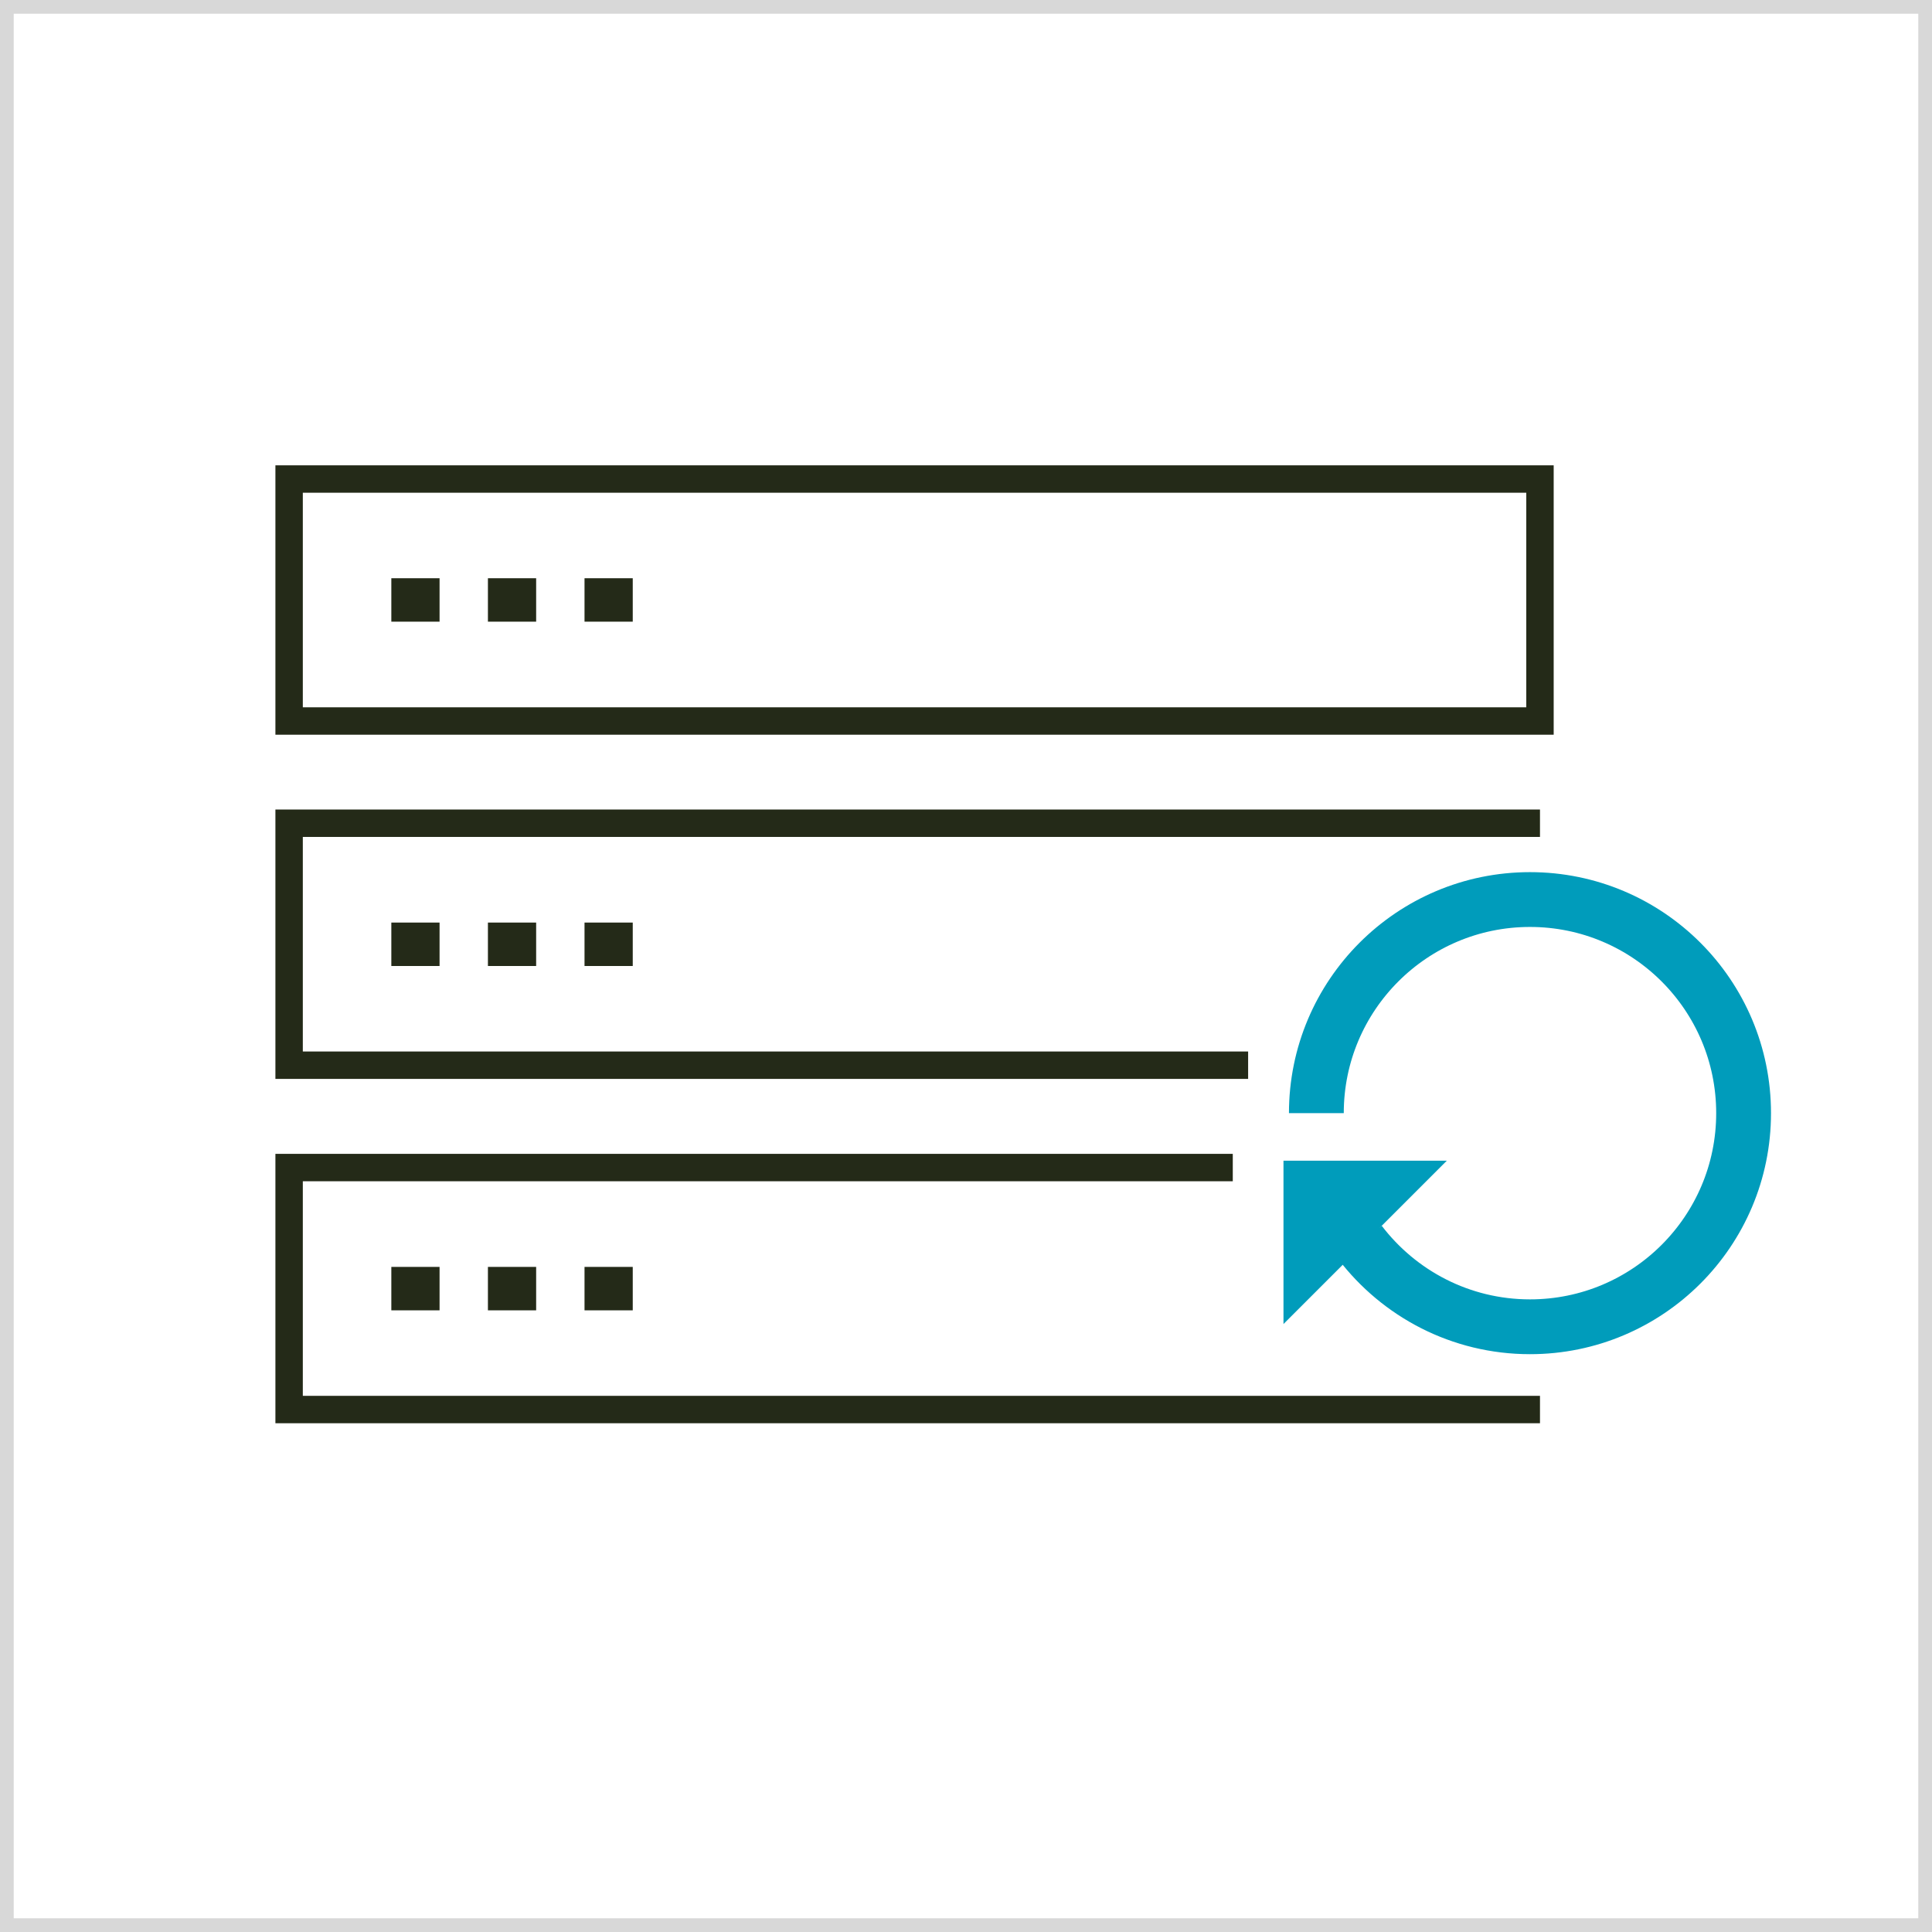 <svg width="141" height="141" viewBox="0 0 141 141" fill="none" xmlns="http://www.w3.org/2000/svg">
<rect x="0" y="0" width="141" height="141" fill="#808080" stroke="none"/>
<rect x="0.5" y="0.5" width="140" height="140" fill="white" stroke="#D8D8D8"/>
<path d="M21.1 52.62H112.39V34.96H21.1V52.62Z" stroke="#242A18" stroke-width="2"/>
<path fill-rule="evenodd" clip-rule="evenodd" d="M42.659 45.37H46.179V42.2H42.659V45.37Z" fill="#242A18"/>
<path fill-rule="evenodd" clip-rule="evenodd" d="M35.609 45.37H39.129V42.2H35.609V45.37Z" fill="#242A18"/>
<path fill-rule="evenodd" clip-rule="evenodd" d="M28.56 45.37H32.08V42.2H28.56V45.37Z" fill="#242A18"/>
<path d="M112.39 60.08H21.1V77.74H91.09" stroke="#242A18" stroke-width="2"/>
<path fill-rule="evenodd" clip-rule="evenodd" d="M42.659 70.5H46.179V67.33H42.659V70.5Z" fill="#242A18"/>
<path fill-rule="evenodd" clip-rule="evenodd" d="M35.609 70.5H39.129V67.33H35.609V70.5Z" fill="#242A18"/>
<path fill-rule="evenodd" clip-rule="evenodd" d="M28.56 70.5H32.08V67.33H28.56V70.5Z" fill="#242A18"/>
<path d="M89.97 85.21H21.1V102.87H112.39" stroke="#242A18" stroke-width="2"/>
<path fill-rule="evenodd" clip-rule="evenodd" d="M42.659 95.63H46.179V92.46H42.659V95.63Z" fill="#242A18"/>
<path fill-rule="evenodd" clip-rule="evenodd" d="M35.609 95.63H39.129V92.46H35.609V95.63Z" fill="#242A18"/>
<path fill-rule="evenodd" clip-rule="evenodd" d="M28.56 95.63H32.08V92.46H28.56V95.63Z" fill="#242A18"/>
<path fill-rule="evenodd" clip-rule="evenodd" d="M105.59 84.71H93.67V96.63L105.59 84.71Z" fill="#009CBB"/>
<path d="M99.25 90.67C102.1 94.41 106.6 96.83 111.66 96.83C120.27 96.83 127.25 89.85 127.25 81.24C127.25 72.63 120.27 65.65 111.66 65.65C103.05 65.65 96.07 72.63 96.07 81.24" stroke="#009CBB" stroke-width="4"/>
</svg>
